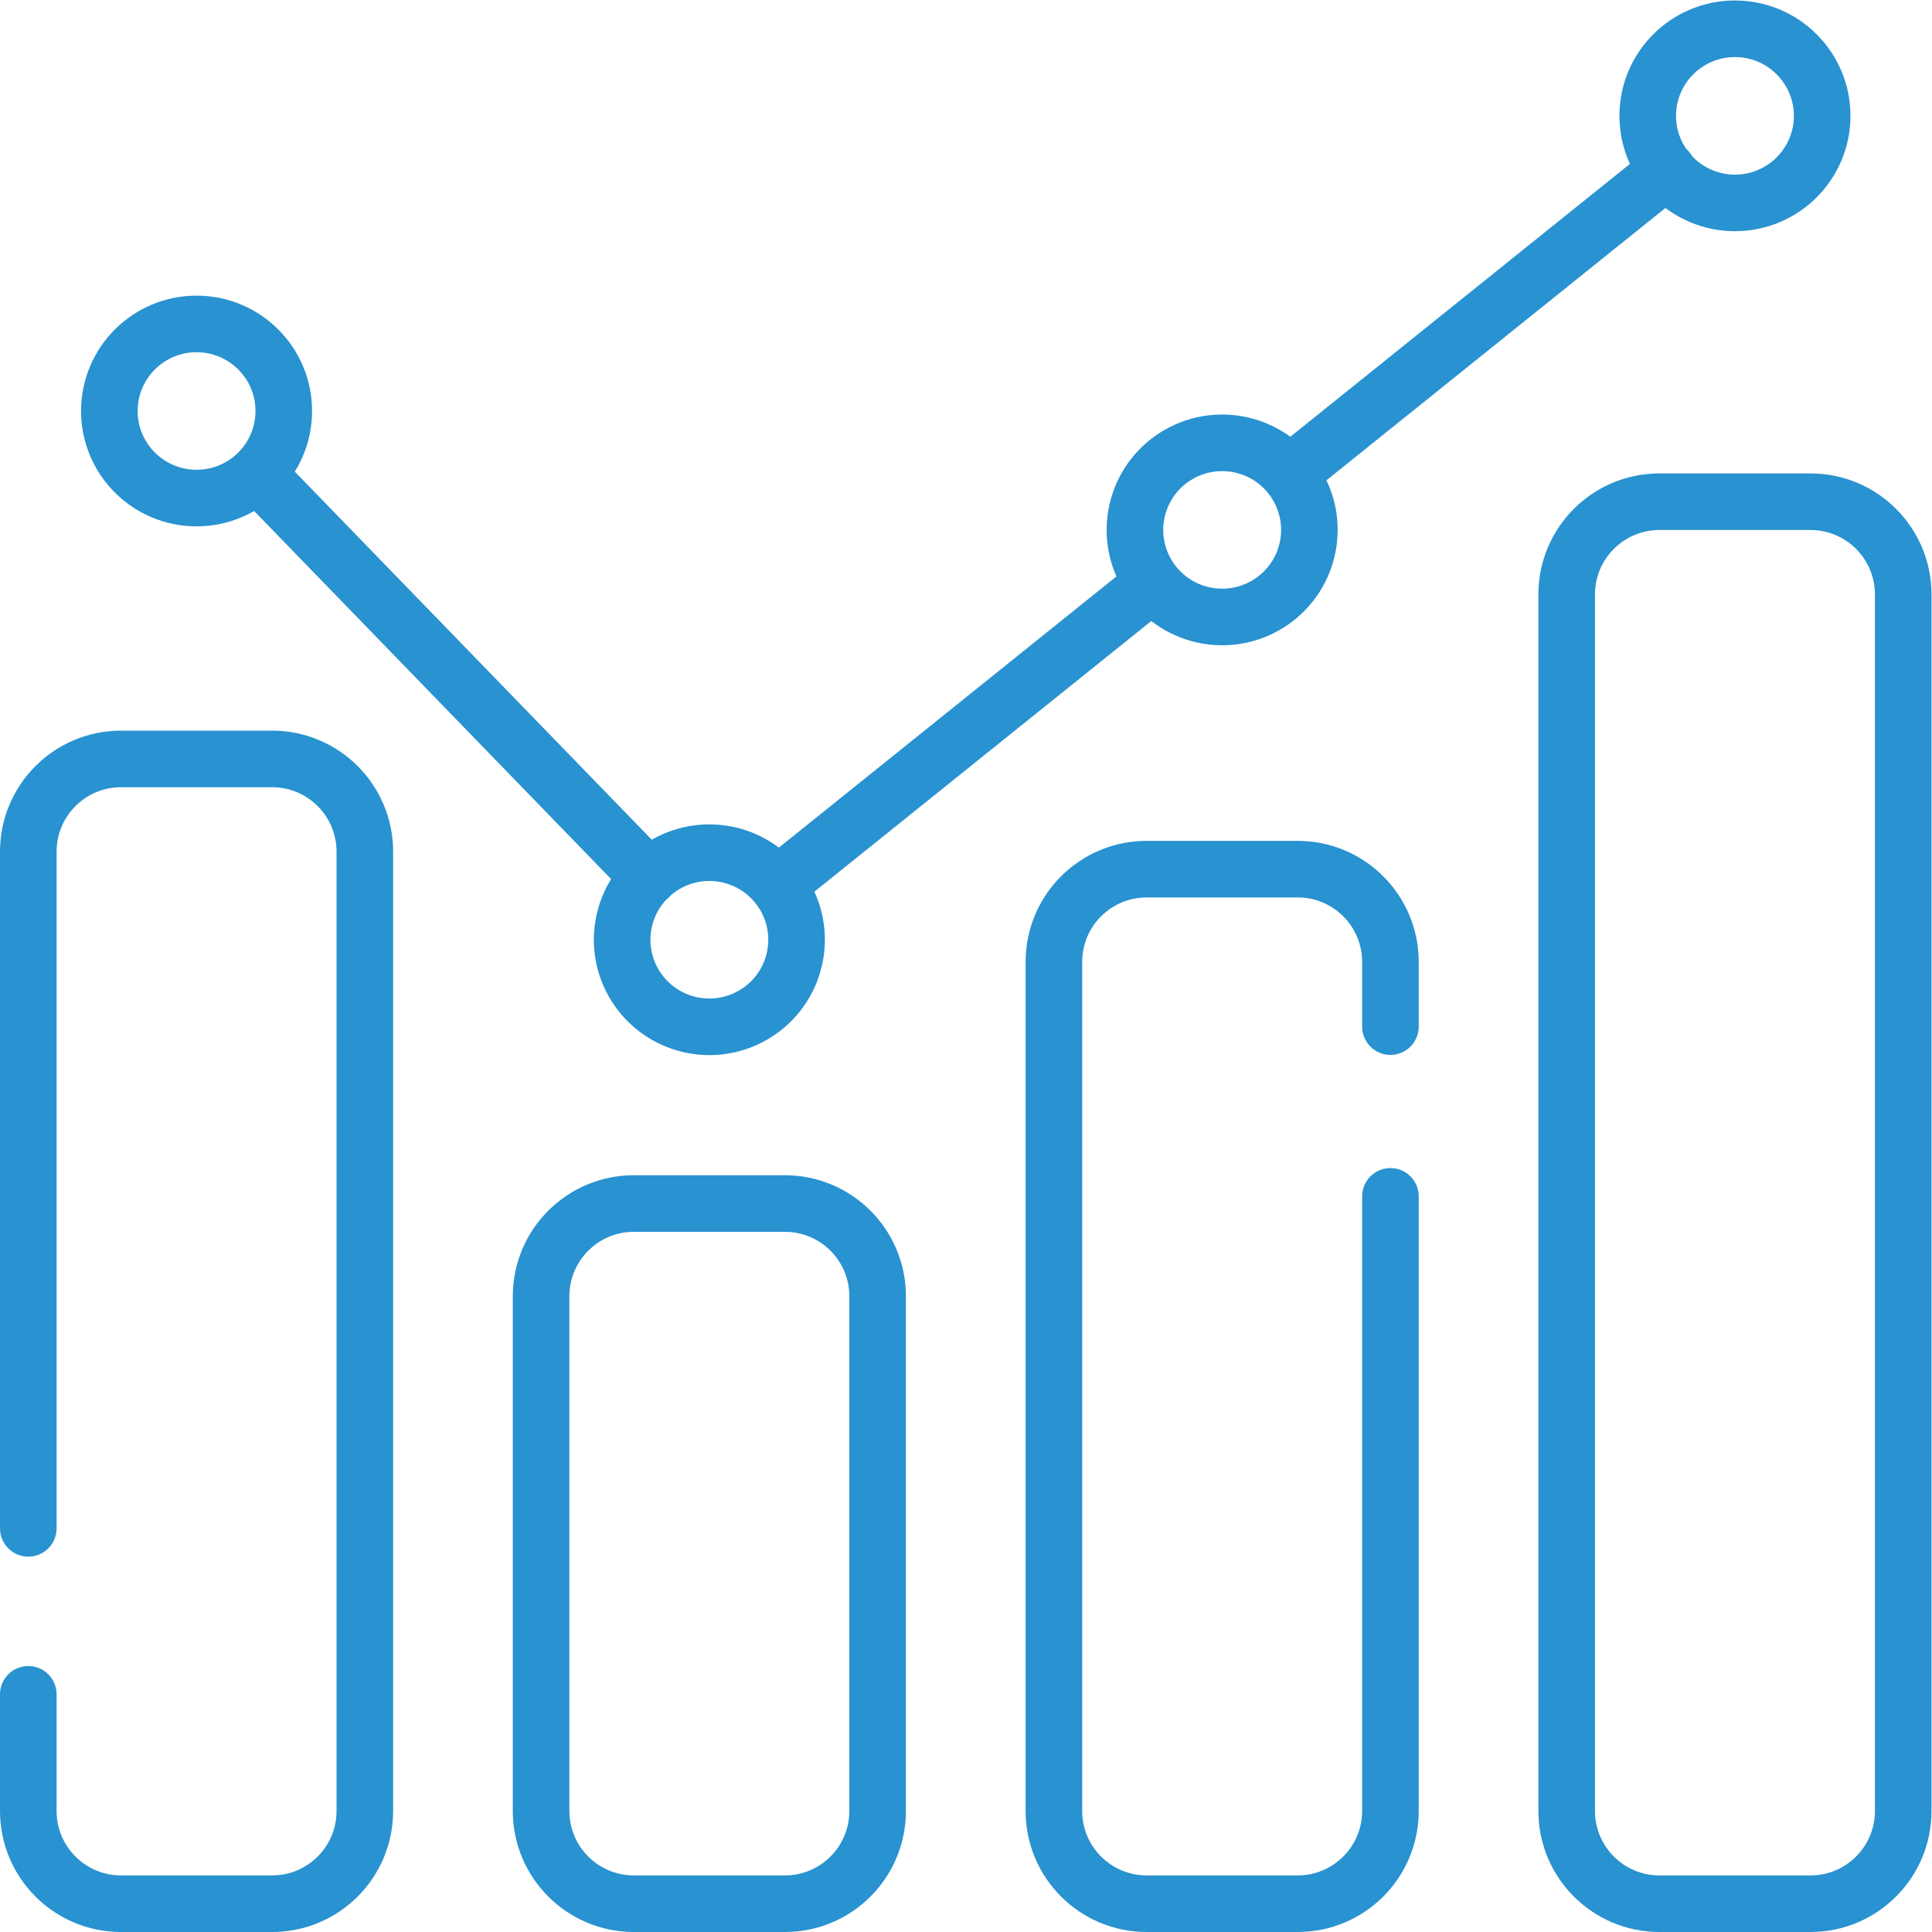 <svg xmlns="http://www.w3.org/2000/svg" version="1.1" xmlns:xlink="http://www.w3.org/1999/xlink" width="512" height="512" x="0" y="0" viewBox="0 0 682.667 682.667" style="enable-background:new 0 0 512 512" xml:space="preserve" class=""><g><defs><clipPath id="a" clipPathUnits="userSpaceOnUse"><path d="M0 512h512V0H0Z" fill="#2992d0" opacity="1" data-original="#000000"></path></clipPath></defs><g clip-path="url(#a)" transform="matrix(1.333 0 0 -1.333 0 682.667)"><path d="M0 0v179.37c0 13.578 11.007 24.584 24.584 24.584h40.041c13.578 0 24.584-11.006 24.584-24.584V-74.916c0-13.577-11.006-24.584-24.584-24.584H24.584C11.007-99.5 0-88.493 0-74.916V-44" style="stroke-width:15;stroke-linecap:round;stroke-linejoin:round;stroke-miterlimit:10;stroke-dasharray:none;stroke-opacity:1" transform="translate(7.5 107)" fill="none" stroke="#2992d0" stroke-width="15" stroke-linecap="round" stroke-linejoin="round" stroke-miterlimit="10" stroke-dasharray="none" stroke-opacity="" data-original="#000000" opacity="1" class=""></path><path d="M0 0h-40.041c-13.578 0-24.584 11.007-24.584 24.584v136.432c0 13.577 11.006 24.584 24.584 24.584H0c13.577 0 24.584-11.007 24.584-24.584V24.584C24.584 11.007 13.577 0 0 0Z" style="stroke-width:15;stroke-linecap:round;stroke-linejoin:round;stroke-miterlimit:10;stroke-dasharray:none;stroke-opacity:1" transform="translate(208.055 7.5)" fill="none" stroke="#2992d0" stroke-width="15" stroke-linecap="round" stroke-linejoin="round" stroke-miterlimit="10" stroke-dasharray="none" stroke-opacity="" data-original="#000000" opacity="1" class=""></path><path d="M0 0v-162.916C0-176.494-11.007-187.5-24.584-187.5h-40.041c-13.578 0-24.584 11.006-24.584 24.584V62.15c0 13.577 11.006 24.584 24.584 24.584h40.041C-11.007 86.734 0 75.727 0 62.15V45" style="stroke-width:15;stroke-linecap:round;stroke-linejoin:round;stroke-miterlimit:10;stroke-dasharray:none;stroke-opacity:1" transform="translate(368.57 195)" fill="none" stroke="#2992d0" stroke-width="15" stroke-linecap="round" stroke-linejoin="round" stroke-miterlimit="10" stroke-dasharray="none" stroke-opacity="" data-original="#000000" opacity="1" class=""></path><path d="M0 0h-40.041c-13.577 0-24.584 11.007-24.584 24.584v322.467c0 13.577 11.007 24.584 24.584 24.584H0c13.577 0 24.584-11.007 24.584-24.584V24.584C24.584 11.007 13.577 0 0 0Z" style="stroke-width:15;stroke-linecap:round;stroke-linejoin:round;stroke-miterlimit:10;stroke-dasharray:none;stroke-opacity:1" transform="translate(479.916 7.5)" fill="none" stroke="#2992d0" stroke-width="15" stroke-linecap="round" stroke-linejoin="round" stroke-miterlimit="10" stroke-dasharray="none" stroke-opacity="" data-original="#000000" opacity="1" class=""></path><path d="M0 0c0-12.746-10.35-23.078-23.118-23.078-12.767 0-23.117 10.332-23.117 23.078 0 12.746 10.35 23.078 23.117 23.078C-10.35 23.078 0 12.746 0 0Z" style="stroke-width:15;stroke-linecap:round;stroke-linejoin:round;stroke-miterlimit:10;stroke-dasharray:none;stroke-opacity:1" transform="translate(75.222 403.182)" fill="none" stroke="#2992d0" stroke-width="15" stroke-linecap="round" stroke-linejoin="round" stroke-miterlimit="10" stroke-dasharray="none" stroke-opacity="" data-original="#000000" opacity="1" class=""></path><path d="M0 0c-2.178-12.559-14.142-20.977-26.723-18.802-12.58 2.174-21.013 14.118-18.835 26.677 2.179 12.558 14.143 20.977 26.723 18.802C-6.254 24.503 2.178 12.559 0 0Z" style="stroke-width:15;stroke-linecap:round;stroke-linejoin:round;stroke-miterlimit:10;stroke-dasharray:none;stroke-opacity:1" transform="translate(210.814 259.087)" fill="none" stroke="#2992d0" stroke-width="15" stroke-linecap="round" stroke-linejoin="round" stroke-miterlimit="10" stroke-dasharray="none" stroke-opacity="" data-original="#000000" opacity="1" class=""></path><path d="M0 0c-2.178-12.559-14.142-20.977-26.723-18.802-12.58 2.174-21.013 14.118-18.835 26.677 2.179 12.558 14.143 20.976 26.723 18.802C-6.254 24.503 2.178 12.559 0 0Z" style="stroke-width:15;stroke-linecap:round;stroke-linejoin:round;stroke-miterlimit:10;stroke-dasharray:none;stroke-opacity:1" transform="translate(346.744 367.727)" fill="none" stroke="#2992d0" stroke-width="15" stroke-linecap="round" stroke-linejoin="round" stroke-miterlimit="10" stroke-dasharray="none" stroke-opacity="" data-original="#000000" opacity="1" class=""></path><path d="M0 0c0-12.746-10.35-23.078-23.118-23.078-12.767 0-23.117 10.332-23.117 23.078 0 12.746 10.35 23.078 23.117 23.078C-10.35 23.078 0 12.746 0 0Z" style="stroke-width:15;stroke-linecap:round;stroke-linejoin:round;stroke-miterlimit:10;stroke-dasharray:none;stroke-opacity:1" transform="translate(483.013 481.422)" fill="none" stroke="#2992d0" stroke-width="15" stroke-linecap="round" stroke-linejoin="round" stroke-miterlimit="10" stroke-dasharray="none" stroke-opacity="" data-original="#000000" opacity="1" class=""></path><path d="m0 0-103.002 106.205" style="stroke-width:15;stroke-linecap:round;stroke-linejoin:round;stroke-miterlimit:10;stroke-dasharray:none;stroke-opacity:1" transform="translate(172 279.558)" fill="none" stroke="#2992d0" stroke-width="15" stroke-linecap="round" stroke-linejoin="round" stroke-miterlimit="10" stroke-dasharray="none" stroke-opacity="" data-original="#000000" opacity="1" class=""></path><path d="m0 0-98.225-78.908" style="stroke-width:15;stroke-linecap:round;stroke-linejoin:round;stroke-miterlimit:10;stroke-dasharray:none;stroke-opacity:1" transform="translate(305.225 357.168)" fill="none" stroke="#2992d0" stroke-width="15" stroke-linecap="round" stroke-linejoin="round" stroke-miterlimit="10" stroke-dasharray="none" stroke-opacity="" data-original="#000000" opacity="1" class=""></path><path d="m0 0-99-79.531" style="stroke-width:15;stroke-linecap:round;stroke-linejoin:round;stroke-miterlimit:10;stroke-dasharray:none;stroke-opacity:1" transform="translate(442 467.046)" fill="none" stroke="#2992d0" stroke-width="15" stroke-linecap="round" stroke-linejoin="round" stroke-miterlimit="10" stroke-dasharray="none" stroke-opacity="" data-original="#000000" opacity="1" class=""></path></g></g></svg>